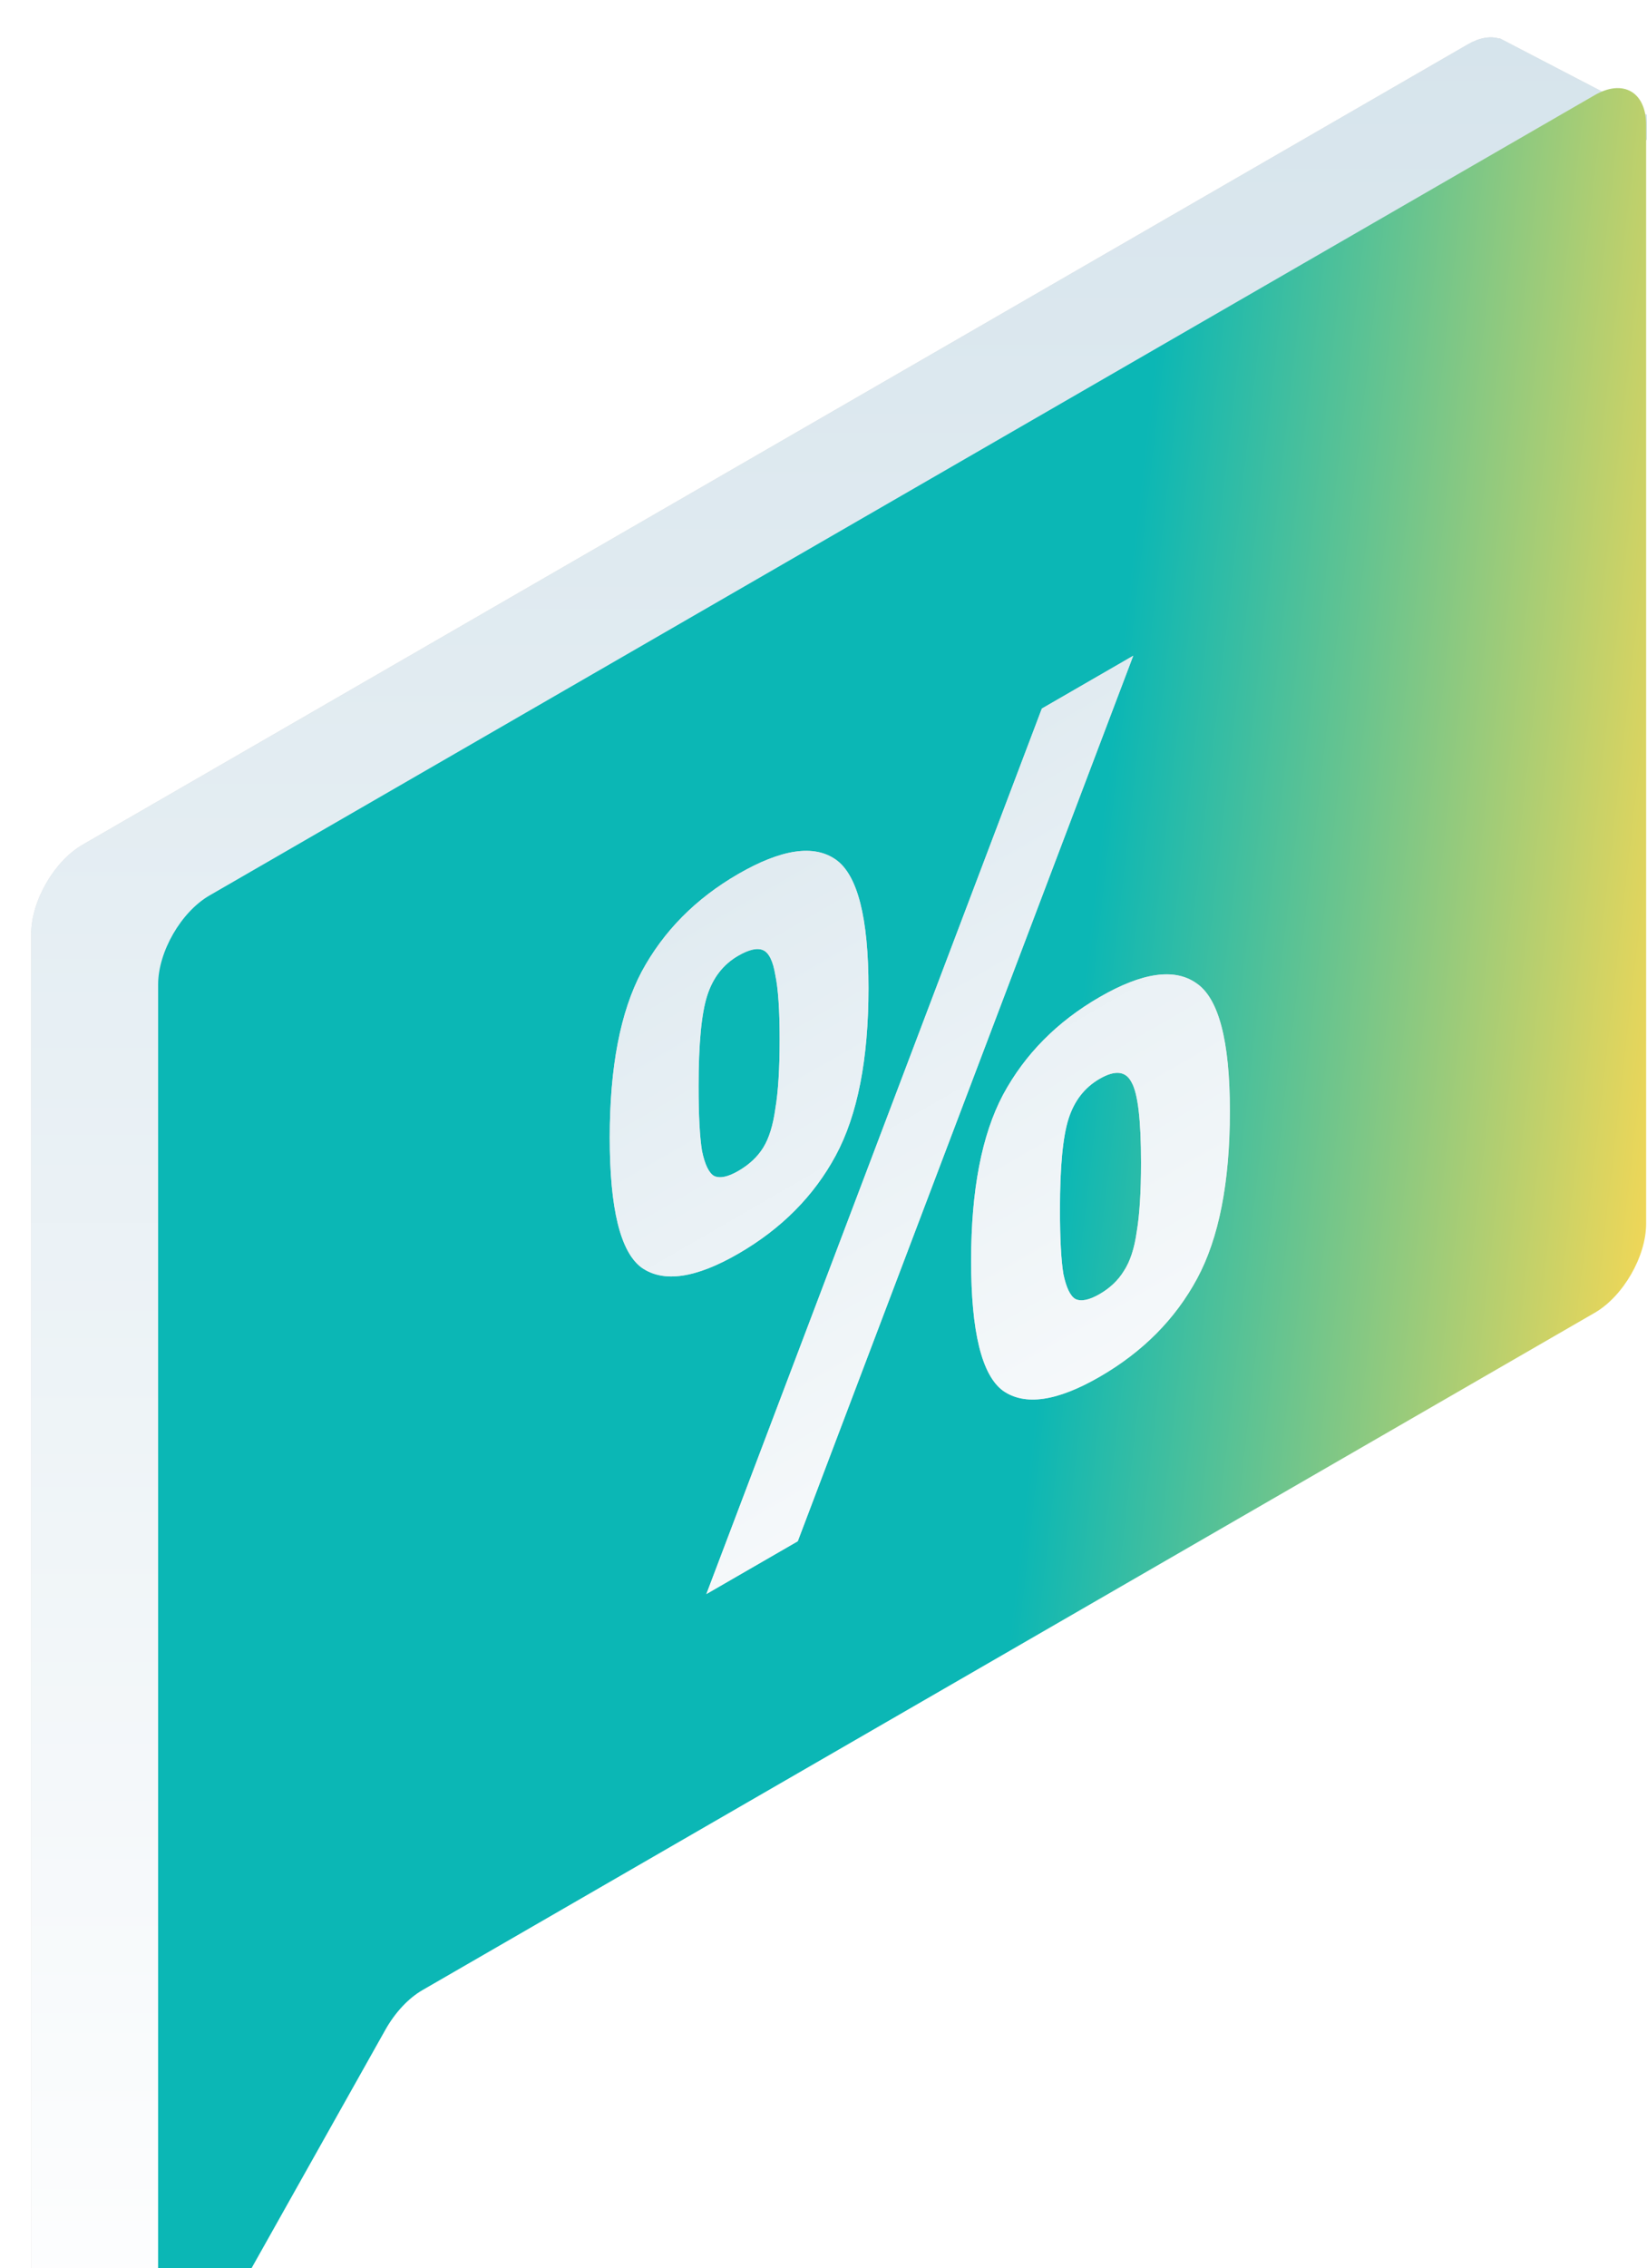 <svg width="117" height="161" viewBox="0 0 117 161" fill="none" xmlns="http://www.w3.org/2000/svg">
<g filter="url(#filter0_i_2021_26624)">
<path d="M104.364 0.594C103.745 0.393 102.965 0.51 102.119 0.999L3.715 57.812C1.699 58.976 0.065 61.806 0.065 64.134V161.826C0.065 162.568 0.37 162.985 0.81 163.098L11.959 168.822L14.365 142.307H13.973L16.206 138.33C16.895 137.105 17.846 136.088 18.84 135.514L102.119 87.433C104.135 86.269 105.769 83.439 105.769 81.111L105.769 14.248L108.201 14.724L115.953 6.582L104.378 0.564L104.364 0.594Z" fill="#D9D9D9"/>
<path d="M104.364 0.594C103.745 0.393 102.965 0.51 102.119 0.999L3.715 57.812C1.699 58.976 0.065 61.806 0.065 64.134V161.826C0.065 162.568 0.37 162.985 0.81 163.098L11.959 168.822L14.365 142.307H13.973L16.206 138.33C16.895 137.105 17.846 136.088 18.84 135.514L102.119 87.433C104.135 86.269 105.769 83.439 105.769 81.111L105.769 14.248L108.201 14.724L115.953 6.582L104.378 0.564L104.364 0.594Z" fill="url(#paint0_linear_2021_26624)"/>
</g>
<path d="M116.938 8.859C116.938 6.532 115.303 5.588 113.287 6.752L14.883 63.565C12.868 64.729 11.233 67.56 11.233 69.888L11.233 167.58C11.233 169.478 13.236 169.252 14.375 167.225L27.375 144.084C28.064 142.858 29.015 141.841 30.008 141.268L113.287 93.186C115.303 92.022 116.938 89.192 116.938 86.864L116.938 8.859Z" fill="url(#paint1_linear_2021_26624)"/>
<path d="M43.315 80.752C43.315 75.753 44.071 71.826 45.582 68.973C47.135 66.096 49.422 63.785 52.444 62.039C55.508 60.271 57.816 59.929 59.368 61.014C60.92 62.099 61.696 65.141 61.696 70.14C61.696 75.187 60.92 79.148 59.368 82.025C57.816 84.903 55.508 87.225 52.444 88.994C49.422 90.739 47.135 91.069 45.582 89.984C44.071 88.876 43.315 85.799 43.315 80.752ZM52.444 83.122C53.221 82.674 53.813 82.12 54.221 81.46C54.63 80.799 54.916 79.879 55.079 78.7C55.283 77.498 55.385 75.859 55.385 73.784C55.385 71.708 55.283 70.187 55.079 69.22C54.916 68.23 54.63 67.64 54.221 67.452C53.813 67.263 53.221 67.393 52.444 67.841C51.382 68.454 50.647 69.397 50.239 70.671C49.83 71.944 49.626 74.09 49.626 77.109C49.626 79.184 49.708 80.717 49.871 81.707C50.075 82.674 50.361 83.264 50.729 83.476C51.137 83.665 51.709 83.547 52.444 83.122ZM74.011 50.296L80.505 46.546L56.672 109.405L50.178 113.154L74.011 50.296ZM78.116 70.777C81.138 69.032 83.426 68.701 84.978 69.786C86.571 70.847 87.368 73.878 87.368 78.877C87.368 83.924 86.591 87.886 85.039 90.763C83.487 93.64 81.179 95.963 78.116 97.731C75.093 99.476 72.806 99.806 71.254 98.722C69.743 97.613 68.987 94.536 68.987 89.489C68.987 84.49 69.743 80.563 71.254 77.71C72.806 74.833 75.093 72.522 78.116 70.777ZM78.116 91.859C78.851 91.435 79.423 90.892 79.831 90.232C80.281 89.548 80.587 88.617 80.751 87.438C80.955 86.235 81.057 84.596 81.057 82.521C81.057 79.502 80.832 77.604 80.383 76.826C79.974 76.024 79.219 75.941 78.116 76.578C77.054 77.191 76.319 78.134 75.91 79.408C75.502 80.681 75.298 82.827 75.298 85.846C75.298 87.921 75.379 89.454 75.543 90.444C75.747 91.411 76.033 92.001 76.4 92.213C76.809 92.402 77.381 92.284 78.116 91.859Z" fill="#D9D9D9"/>
<path d="M43.315 80.752C43.315 75.753 44.071 71.826 45.582 68.973C47.135 66.096 49.422 63.785 52.444 62.039C55.508 60.271 57.816 59.929 59.368 61.014C60.92 62.099 61.696 65.141 61.696 70.14C61.696 75.187 60.92 79.148 59.368 82.025C57.816 84.903 55.508 87.225 52.444 88.994C49.422 90.739 47.135 91.069 45.582 89.984C44.071 88.876 43.315 85.799 43.315 80.752ZM52.444 83.122C53.221 82.674 53.813 82.12 54.221 81.46C54.63 80.799 54.916 79.879 55.079 78.7C55.283 77.498 55.385 75.859 55.385 73.784C55.385 71.708 55.283 70.187 55.079 69.22C54.916 68.23 54.63 67.64 54.221 67.452C53.813 67.263 53.221 67.393 52.444 67.841C51.382 68.454 50.647 69.397 50.239 70.671C49.83 71.944 49.626 74.09 49.626 77.109C49.626 79.184 49.708 80.717 49.871 81.707C50.075 82.674 50.361 83.264 50.729 83.476C51.137 83.665 51.709 83.547 52.444 83.122ZM74.011 50.296L80.505 46.546L56.672 109.405L50.178 113.154L74.011 50.296ZM78.116 70.777C81.138 69.032 83.426 68.701 84.978 69.786C86.571 70.847 87.368 73.878 87.368 78.877C87.368 83.924 86.591 87.886 85.039 90.763C83.487 93.64 81.179 95.963 78.116 97.731C75.093 99.476 72.806 99.806 71.254 98.722C69.743 97.613 68.987 94.536 68.987 89.489C68.987 84.49 69.743 80.563 71.254 77.71C72.806 74.833 75.093 72.522 78.116 70.777ZM78.116 91.859C78.851 91.435 79.423 90.892 79.831 90.232C80.281 89.548 80.587 88.617 80.751 87.438C80.955 86.235 81.057 84.596 81.057 82.521C81.057 79.502 80.832 77.604 80.383 76.826C79.974 76.024 79.219 75.941 78.116 76.578C77.054 77.191 76.319 78.134 75.91 79.408C75.502 80.681 75.298 82.827 75.298 85.846C75.298 87.921 75.379 89.454 75.543 90.444C75.747 91.411 76.033 92.001 76.4 92.213C76.809 92.402 77.381 92.284 78.116 91.859Z" fill="url(#paint2_linear_2021_26624)"/>
<defs>
<filter id="filter0_i_2021_26624" x="0.062" y="0.5" width="118.042" height="170.472" filterUnits="userSpaceOnUse" color-interpolation-filters="sRGB">
<feFlood flood-opacity="0" result="BackgroundImageFix"/>
<feBlend mode="normal" in="SourceGraphic" in2="BackgroundImageFix" result="shape"/>
<feColorMatrix in="SourceAlpha" type="matrix" values="0 0 0 0 0 0 0 0 0 0 0 0 0 0 0 0 0 0 127 0" result="hardAlpha"/>
<feOffset dx="2.151" dy="2.151"/>
<feGaussianBlur stdDeviation="1.076"/>
<feComposite in2="hardAlpha" operator="arithmetic" k2="-1" k3="1"/>
<feColorMatrix type="matrix" values="0 0 0 0 1 0 0 0 0 1 0 0 0 0 1 0 0 0 1 0"/>
<feBlend mode="normal" in2="shape" result="effect1_innerShadow_2021_26624"/>
</filter>
<linearGradient id="paint0_linear_2021_26624" x1="58.009" y1="0.5" x2="58.009" y2="168.822" gradientUnits="userSpaceOnUse">
<stop stop-color="#D6E4EC"/>
<stop offset="1" stop-color="white"/>
</linearGradient>
<linearGradient id="paint1_linear_2021_26624" x1="-3.893" y1="74.406" x2="119.858" y2="88.465" gradientUnits="userSpaceOnUse">
<stop offset="0.641" stop-color="#0BB7B5"/>
<stop offset="1" stop-color="#FFD951"/>
</linearGradient>
<linearGradient id="paint2_linear_2021_26624" x1="65.309" y1="29.418" x2="108.177" y2="103.668" gradientUnits="userSpaceOnUse">
<stop stop-color="#D6E4EC"/>
<stop offset="1" stop-color="white"/>
</linearGradient>
</defs>
</svg>
